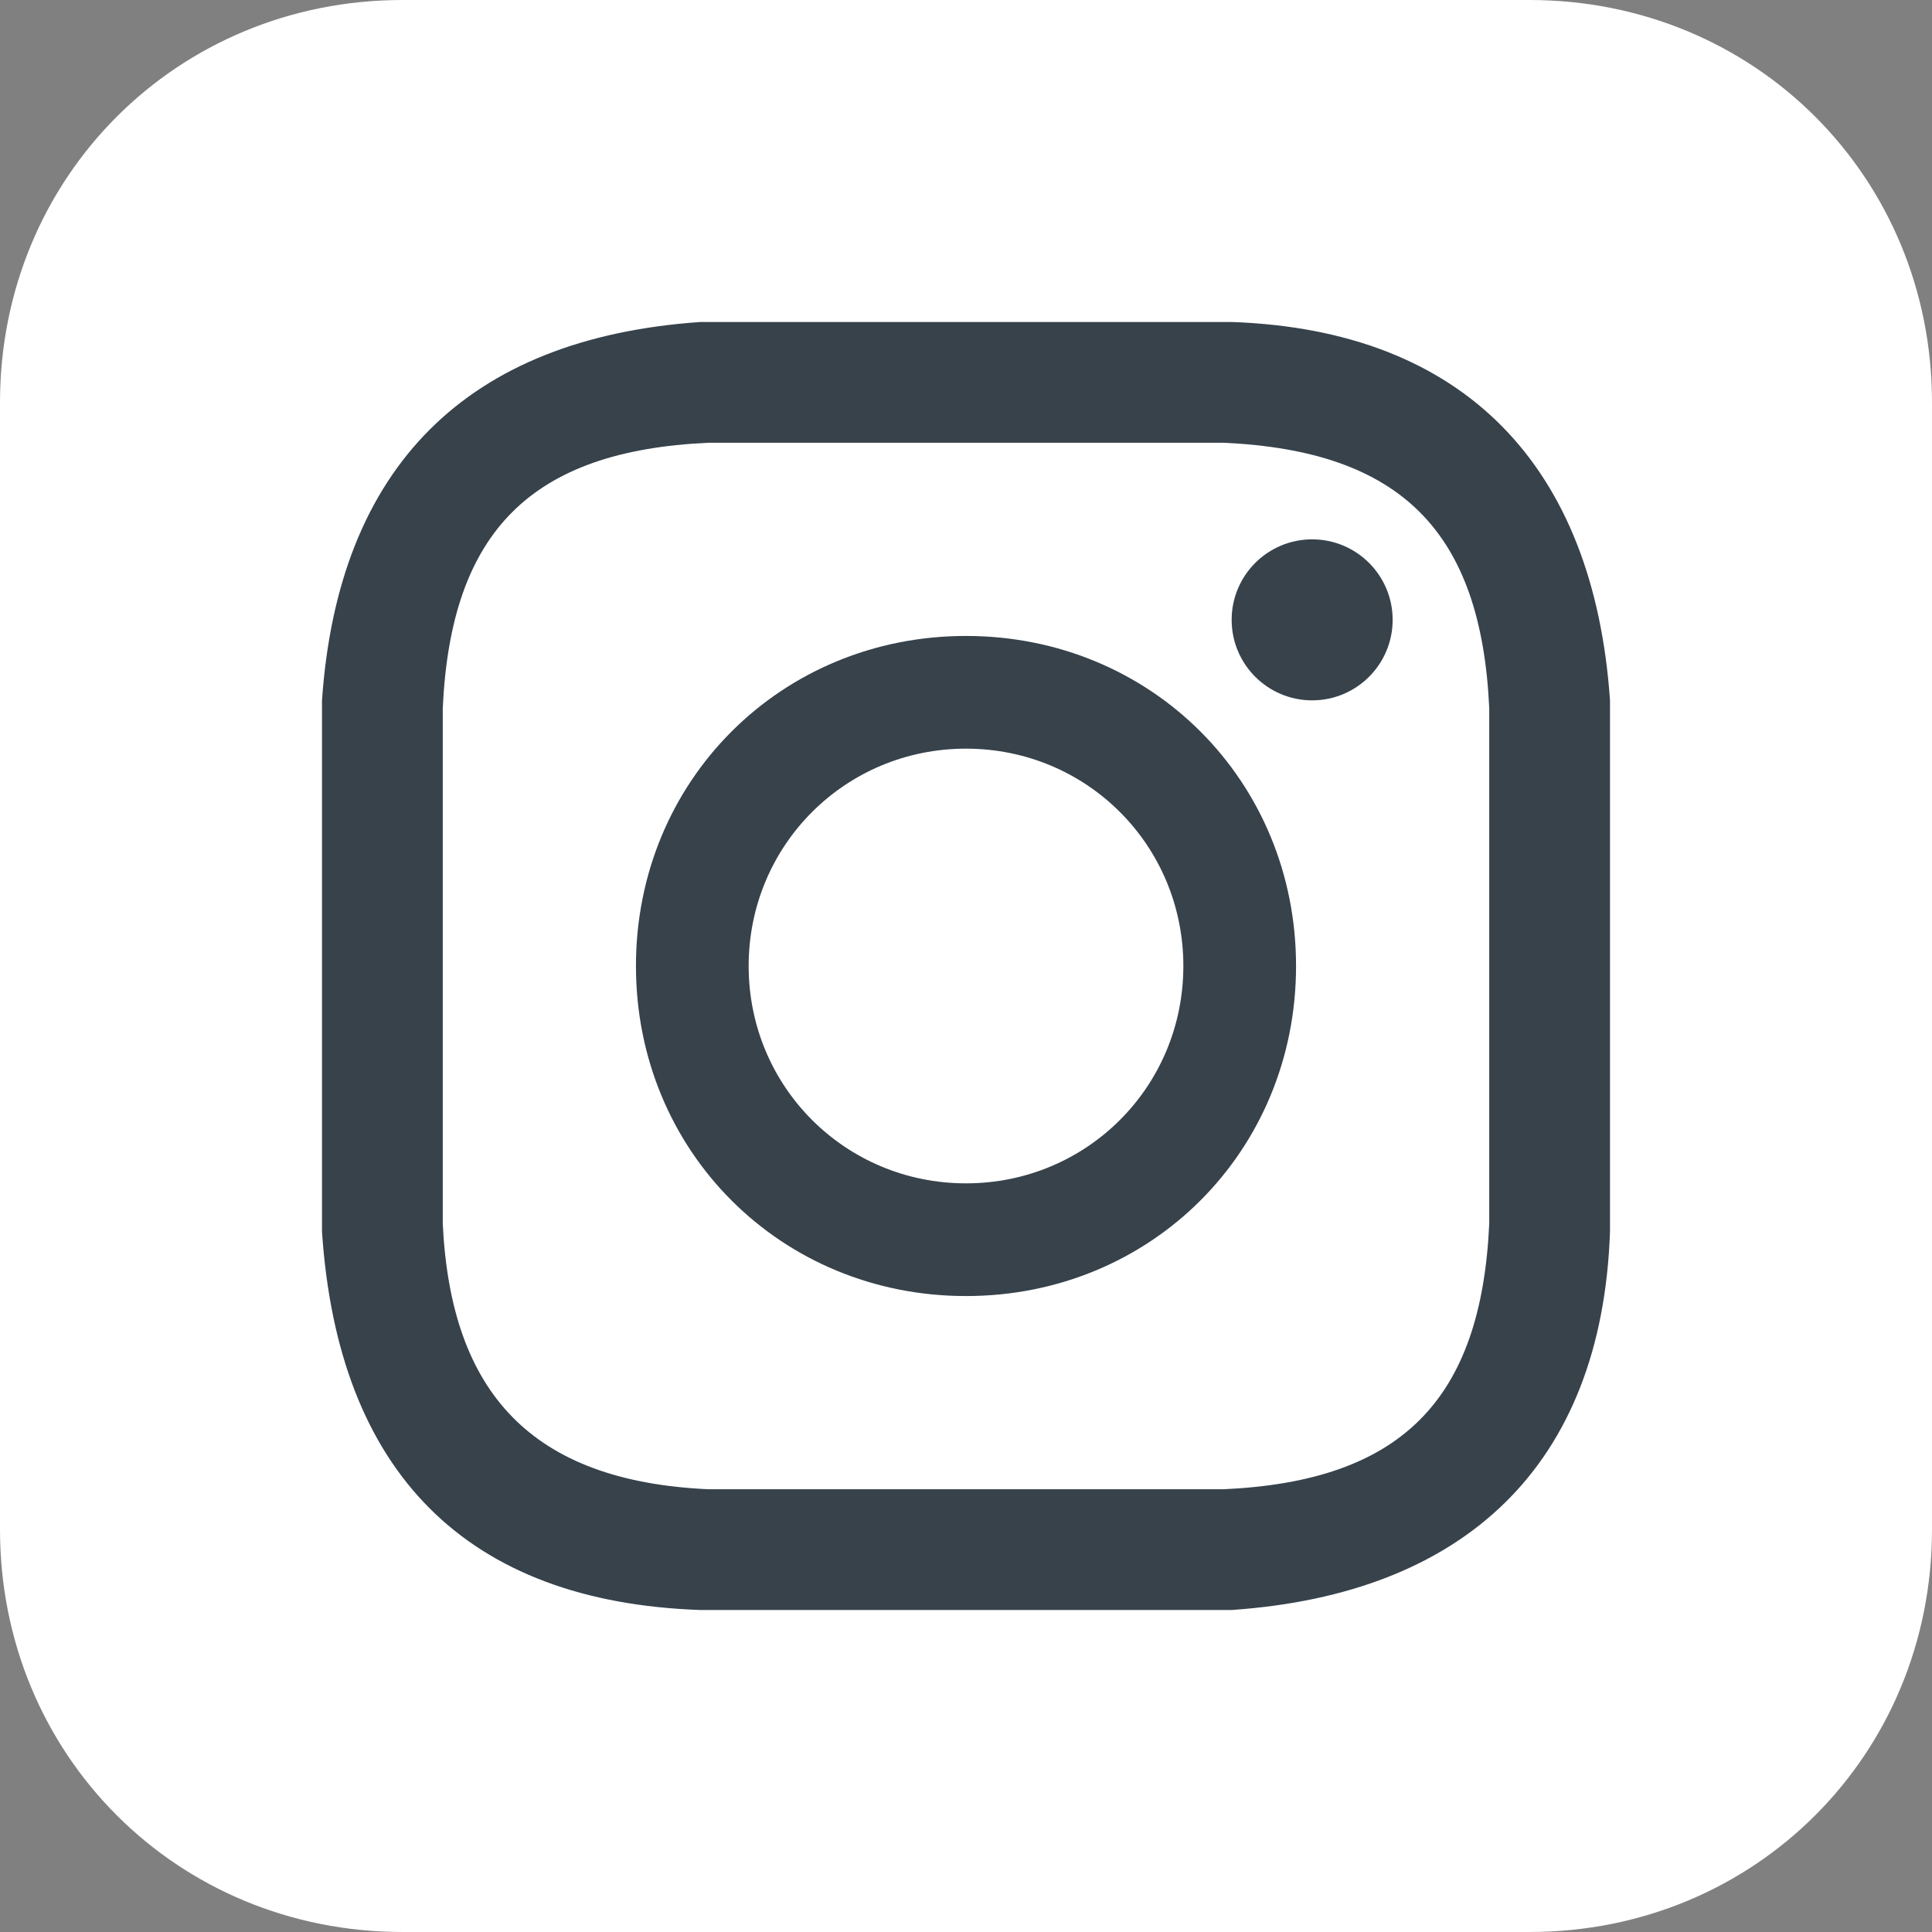 <?xml version="1.0" encoding="utf-8"?>
<!-- Generator: Adobe Illustrator 24.0.3, SVG Export Plug-In . SVG Version: 6.00 Build 0)  -->
<svg version="1.1" id="Layer_1" xmlns="http://www.w3.org/2000/svg" xmlns:xlink="http://www.w3.org/1999/xlink" x="0px" y="0px"
	 viewBox="0 0 24 24" style="enable-background:new 0 0 24 24;" xml:space="preserve">
<rect x="0" y="0" width="24" height="24" fill="#808080" stroke="none"/>
<style type="text/css">
	.st0{fill:#37424B;}
	.st1{fill:#FFFFFF;}
</style>
<path class="st0" d="M15.2,5.5c-0.8,0-1.1,0-3.2,0s-2.4,0-3.2,0C6.6,5.6,5.6,6.6,5.5,8.8c0,0.8,0,1.1,0,3.2s0,2.4,0,3.2
	c0.1,2.1,1.1,3.2,3.3,3.3c0.8,0,1.1,0,3.2,0c2.1,0,2.4,0,3.2,0c2.2-0.1,3.2-1.1,3.3-3.3c0-0.8,0-1.1,0-3.2s0-2.4,0-3.2
	C18.4,6.6,17.4,5.6,15.2,5.5z"/>
<circle class="st0" cx="12" cy="12" r="4.1"/>
<circle class="st0" cx="16.3" cy="7.7" r="1"/>
<circle class="st0" cx="12" cy="12" r="2.7"/>
<path class="st1" d="M19,0H5C2.2,0,0,2.2,0,5v14c0,2.8,2.2,5,5,5h14c2.8,0,5-2.2,5-5V5C24,2.2,21.8,0,19,0z"/>
<g>
	<path class="st0" d="M20,15.3c-0.1,2.9-1.8,4.5-4.7,4.7c-0.9,0-1.1,0-3.3,0s-2.4,0-3.3,0c-2.9-0.1-4.5-1.7-4.7-4.7
		c0-0.9,0-1.1,0-3.3c0-2.2,0-2.4,0-3.3C4.2,5.8,5.8,4.2,8.7,4C9.6,4,9.8,4,12,4s2.4,0,3.3,0c2.9,0.1,4.5,1.8,4.7,4.7
		c0,0.9,0,1.1,0,3.3C20,14.2,20,14.4,20,15.3z"/>
	<g>
		<path class="st1" d="M15.2,5.5c-0.8,0-1.1,0-3.2,0s-2.4,0-3.2,0C6.6,5.6,5.6,6.6,5.5,8.8c0,0.8,0,1.1,0,3.2s0,2.4,0,3.2
			c0.1,2.1,1.1,3.2,3.3,3.3c0.8,0,1.1,0,3.2,0c2.1,0,2.4,0,3.2,0c2.2-0.1,3.2-1.1,3.3-3.3c0-0.8,0-1.1,0-3.2s0-2.4,0-3.2
			C18.4,6.6,17.4,5.6,15.2,5.5z"/>
		<circle class="st0" cx="16.3" cy="7.7" r="1"/>
		<path class="st0" d="M12,7.9c-2.3,0-4.1,1.8-4.1,4.1s1.8,4.1,4.1,4.1s4.1-1.8,4.1-4.1S14.3,7.9,12,7.9z M12,14.7
			c-1.5,0-2.7-1.2-2.7-2.7s1.2-2.7,2.7-2.7c1.5,0,2.7,1.2,2.7,2.7S13.5,14.7,12,14.7z"/>
	</g>
</g>
</svg>
